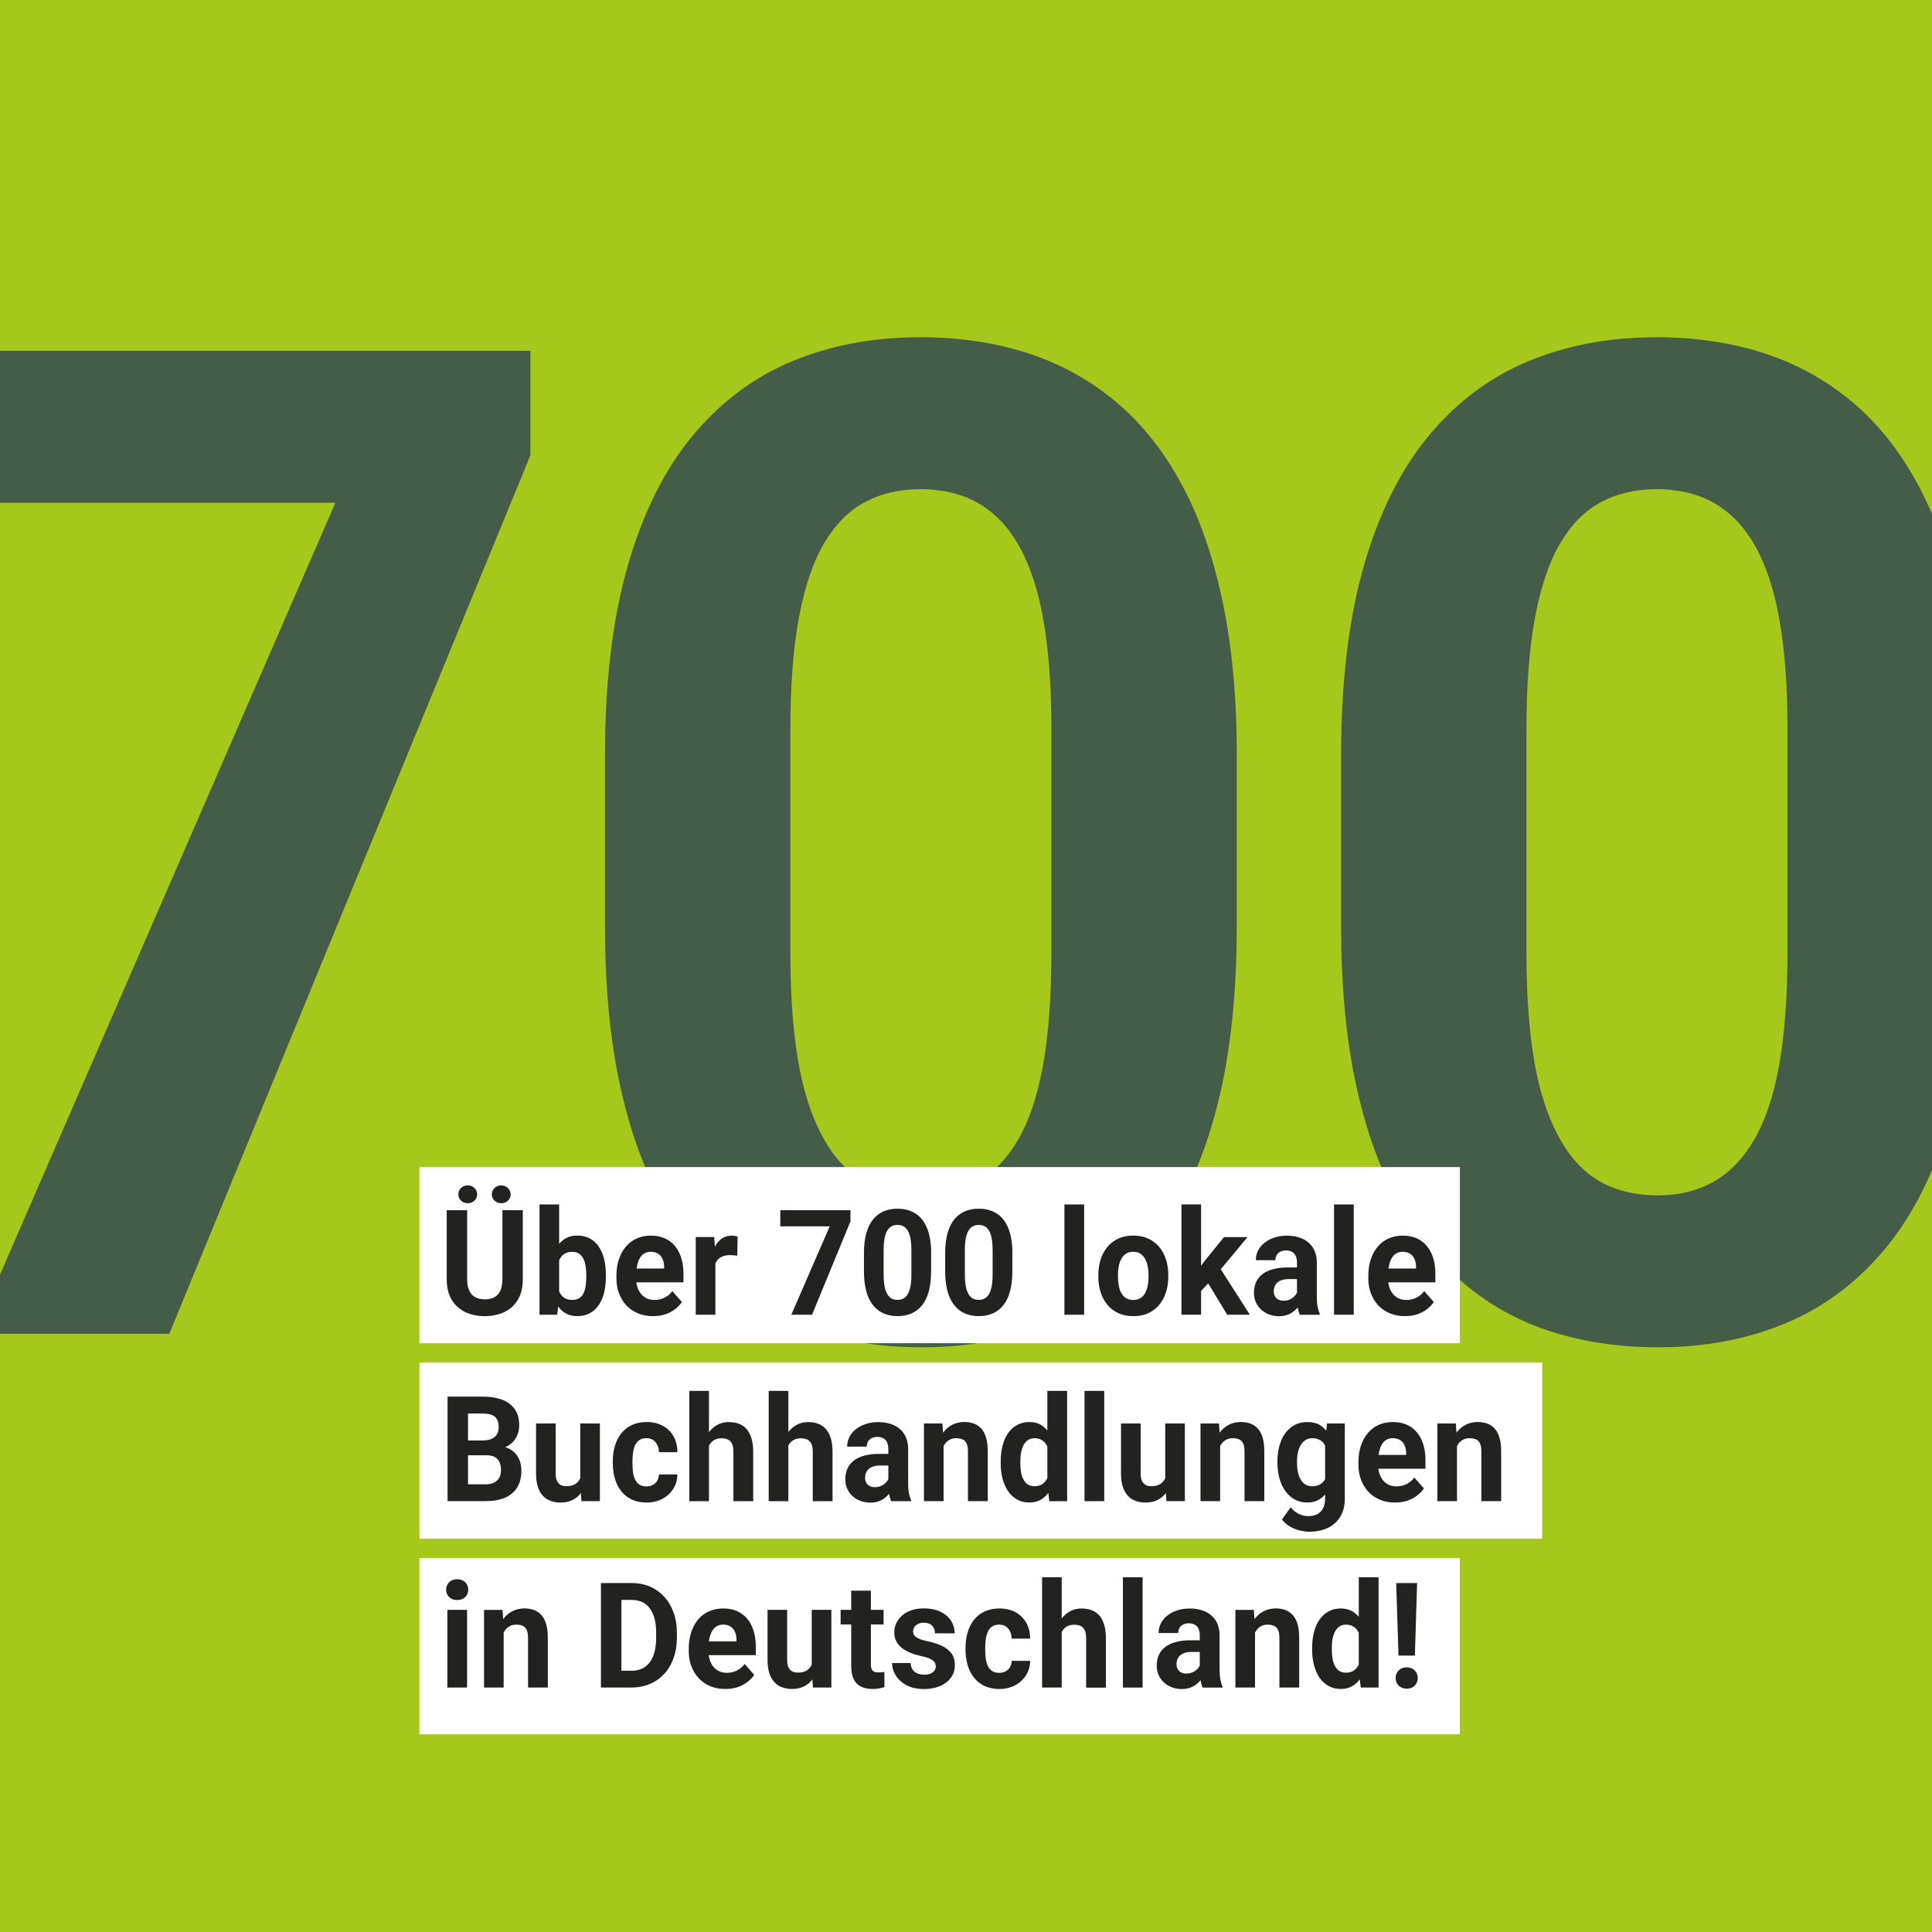<?xml version="1.0" encoding="UTF-8"?>
<svg xmlns="http://www.w3.org/2000/svg" xmlns:xlink="http://www.w3.org/1999/xlink" id="Ebene_1" data-name="Ebene 1" viewBox="0 0 500 500">
  <defs>
    <style>
      .cls-1 {
        fill: #fff;
      }

      .cls-2 {
        fill: none;
      }

      .cls-3 {
        fill: #445d48;
      }

      .cls-4 {
        fill: #222221;
      }

      .cls-5 {
        fill: #a6c71c;
      }

      .cls-6 {
        clip-path: url(#clippath);
      }
    </style>
    <clipPath id="clippath">
      <rect class="cls-2" width="500" height="500"></rect>
    </clipPath>
  </defs>
  <rect class="cls-5" y="0" width="500" height="500"></rect>
  <g class="cls-6">
    <g>
      <path class="cls-3" d="M137.26,90.78v27.08l-93.45,227.33H-6.65l93.45-215.08H-33.54v-39.33h170.81Z"></path>
      <path class="cls-3" d="M320.07,195.62v44.04c0,19.1-1.94,35.55-5.81,49.35-3.87,13.8-9.43,25.11-16.68,33.89-7.25,8.8-15.85,15.3-25.81,19.49-9.96,4.19-21.03,6.29-33.2,6.29-9.74,0-18.81-1.31-27.22-3.94-8.41-2.61-15.96-6.72-22.66-12.31s-12.45-12.67-17.26-21.23c-4.81-8.56-8.49-18.78-11.04-30.67-2.55-11.88-3.82-25.51-3.82-40.88v-44.04c0-19.1,1.96-35.49,5.89-49.18,3.93-13.69,9.52-24.9,16.77-33.64,7.25-8.74,15.85-15.17,25.81-19.31,9.96-4.14,21.03-6.2,33.2-6.2,9.74,0,18.78,1.31,27.14,3.93,8.35,2.61,15.91,6.67,22.66,12.15,6.75,5.48,12.5,12.49,17.26,21.05,4.76,8.56,8.41,18.76,10.96,30.58,2.55,11.81,3.82,25.36,3.82,40.61ZM272.1,246.3v-57.49c0-9.2-.47-17.24-1.41-24.11-.94-6.87-2.35-12.73-4.23-17.57-1.88-4.83-4.21-8.76-6.97-11.8-2.77-3.02-5.92-5.23-9.46-6.64-3.54-1.4-7.47-2.09-11.79-2.09-5.42,0-10.21,1.11-14.36,3.32-4.15,2.21-7.66,5.74-10.54,10.57-2.88,4.84-5.06,11.25-6.56,19.23-1.49,7.97-2.24,17.68-2.24,29.09v57.49c0,9.2.47,17.29,1.41,24.28.94,7,2.38,12.96,4.32,17.91,1.94,4.95,4.26,8.98,6.97,12.06,2.71,3.08,5.87,5.33,9.46,6.72,3.6,1.4,7.55,2.1,11.87,2.1,5.31,0,10.04-1.15,14.19-3.42,4.15-2.27,7.69-5.88,10.62-10.83,2.93-4.95,5.12-11.44,6.56-19.48,1.44-8.04,2.16-17.83,2.16-29.35Z"></path>
      <path class="cls-3" d="M510.58,195.62v44.04c0,19.1-1.94,35.55-5.81,49.35-3.87,13.8-9.43,25.11-16.68,33.89-7.25,8.8-15.85,15.3-25.81,19.49-9.96,4.19-21.03,6.29-33.2,6.29-9.74,0-18.81-1.31-27.22-3.94-8.41-2.61-15.96-6.72-22.66-12.31-6.69-5.59-12.45-12.67-17.26-21.23-4.81-8.56-8.49-18.78-11.04-30.67-2.55-11.88-3.82-25.51-3.82-40.88v-44.04c0-19.1,1.96-35.49,5.89-49.18,3.93-13.69,9.52-24.9,16.77-33.64,7.25-8.74,15.85-15.17,25.81-19.31,9.96-4.14,21.03-6.2,33.2-6.2,9.74,0,18.78,1.31,27.14,3.93,8.35,2.61,15.91,6.67,22.66,12.15,6.75,5.48,12.5,12.49,17.26,21.05,4.76,8.56,8.41,18.76,10.96,30.58,2.55,11.81,3.82,25.36,3.82,40.61ZM462.6,246.3v-57.49c0-9.2-.47-17.24-1.41-24.11s-2.35-12.73-4.23-17.57c-1.88-4.83-4.21-8.76-6.97-11.8-2.77-3.02-5.92-5.23-9.46-6.64-3.54-1.4-7.47-2.09-11.79-2.09-5.42,0-10.21,1.11-14.36,3.32-4.15,2.21-7.66,5.74-10.54,10.57-2.88,4.84-5.06,11.25-6.56,19.23-1.49,7.97-2.24,17.68-2.24,29.09v57.49c0,9.2.47,17.29,1.41,24.28.94,7,2.38,12.96,4.32,17.91,1.94,4.95,4.26,8.98,6.97,12.06,2.71,3.08,5.87,5.33,9.46,6.72,3.6,1.4,7.55,2.1,11.87,2.1,5.31,0,10.04-1.15,14.19-3.42,4.15-2.27,7.69-5.88,10.62-10.83,2.93-4.95,5.12-11.44,6.56-19.48,1.44-8.04,2.16-17.83,2.16-29.35Z"></path>
    </g>
  </g>
  <g>
    <rect class="cls-1" x="108.55" y="302.04" width="269.26" height="45.58"></rect>
    <rect class="cls-1" x="108.55" y="352.64" width="290.56" height="45.58"></rect>
    <rect class="cls-1" x="108.55" y="403.24" width="269.26" height="45.58"></rect>
    <g>
      <path class="cls-4" d="M130.02,313.2h5.28v17.87c0,2.08-.42,3.83-1.26,5.26-.84,1.42-2,2.5-3.48,3.21s-3.17,1.08-5.09,1.08-3.62-.36-5.11-1.08c-1.49-.72-2.65-1.79-3.49-3.21-.84-1.42-1.26-3.18-1.26-5.26v-17.87h5.29v17.87c0,1.21.18,2.21.55,2.97.36.77.89,1.33,1.58,1.69.69.36,1.5.54,2.44.54s1.79-.18,2.46-.54c.68-.36,1.19-.92,1.55-1.69.36-.77.54-1.76.54-2.97v-17.87ZM118.62,309.09c0-.64.23-1.19.7-1.64s1.04-.68,1.72-.68,1.29.23,1.75.68c.46.45.69,1,.69,1.64s-.23,1.19-.69,1.63c-.46.45-1.04.67-1.75.67s-1.26-.22-1.72-.67c-.46-.45-.7-.99-.7-1.63ZM127.29,309.11c0-.66.23-1.21.69-1.65.46-.45,1.04-.67,1.73-.67s1.27.22,1.74.67c.46.45.7,1,.7,1.65s-.23,1.19-.7,1.62c-.46.44-1.04.66-1.74.66s-1.27-.22-1.73-.66c-.46-.44-.69-.98-.69-1.62Z"></path>
      <path class="cls-4" d="M139.63,311.71h5.08v23.93l-.51,4.61h-4.57v-28.54ZM156.8,329.99v.39c0,1.5-.15,2.87-.45,4.12-.3,1.25-.76,2.33-1.39,3.24-.62.91-1.4,1.62-2.32,2.12-.92.5-2.01.75-3.26.75-1.17,0-2.17-.25-3.03-.74-.85-.5-1.57-1.2-2.14-2.1-.58-.9-1.04-1.96-1.39-3.18s-.62-2.54-.79-3.98v-.85c.18-1.44.44-2.76.79-3.98s.82-2.27,1.39-3.18c.58-.9,1.29-1.6,2.14-2.1s1.85-.74,3-.74c1.26,0,2.36.25,3.29.75.94.5,1.71,1.21,2.33,2.12s1.08,1.99,1.38,3.23c.3,1.25.45,2.62.45,4.12ZM151.72,330.38v-.39c0-.82-.06-1.59-.17-2.31-.11-.72-.3-1.36-.57-1.91-.27-.55-.64-.99-1.1-1.31s-1.06-.48-1.79-.48-1.28.12-1.76.37-.88.59-1.19,1.04c-.31.45-.55.98-.71,1.59-.16.61-.25,1.29-.27,2.02v2.43c.04.98.19,1.84.47,2.59.28.75.7,1.34,1.27,1.76.57.43,1.31.64,2.23.64.72,0,1.31-.15,1.78-.45.47-.3.84-.72,1.1-1.26s.45-1.19.56-1.92c.11-.74.16-1.54.16-2.41Z"></path>
      <path class="cls-4" d="M169.04,340.62c-1.48,0-2.81-.25-3.99-.75-1.18-.5-2.17-1.2-2.99-2.09-.82-.89-1.44-1.93-1.88-3.11-.44-1.18-.65-2.44-.65-3.78v-.74c0-1.52.21-2.92.62-4.18s1-2.36,1.77-3.29c.77-.93,1.71-1.64,2.81-2.15,1.11-.5,2.35-.75,3.74-.75s2.55.24,3.6.71c1.05.47,1.93,1.14,2.64,2.01.71.87,1.25,1.9,1.62,3.11.36,1.21.55,2.55.55,4.02v2.23h-15.18v-3.57h10.18v-.41c0-.74-.13-1.41-.38-2-.25-.59-.63-1.06-1.14-1.4s-1.15-.52-1.94-.52c-.67,0-1.25.16-1.73.46s-.87.74-1.17,1.3c-.3.56-.52,1.21-.67,1.96-.15.75-.22,1.57-.22,2.46v.74c0,.81.11,1.55.33,2.23.22.68.53,1.27.94,1.76.41.5.9.88,1.48,1.15.58.27,1.24.41,1.99.41.92,0,1.77-.19,2.57-.57.79-.38,1.48-.95,2.06-1.72l2.47,2.82c-.4.61-.94,1.19-1.63,1.75-.69.56-1.51,1.01-2.48,1.37-.96.35-2.06.53-3.3.53Z"></path>
      <path class="cls-4" d="M185.14,324.53v15.72h-5.08v-20.1h4.78l.3,4.38ZM190.9,320.01l-.09,4.96c-.25-.04-.54-.07-.89-.1-.35-.03-.66-.05-.94-.05-.72,0-1.34.1-1.86.29-.52.19-.96.47-1.31.84-.35.37-.61.82-.78,1.36-.17.54-.27,1.15-.29,1.83l-1.02-.33c0-1.3.12-2.5.37-3.59.25-1.1.61-2.05,1.09-2.87s1.06-1.45,1.76-1.89,1.49-.67,2.38-.67c.28,0,.57.02.86.07.29.04.54.1.72.18Z"></path>
      <path class="cls-4" d="M220.1,313.2v2.88l-9.94,24.17h-5.37l9.94-22.87h-12.79v-4.18h18.16Z"></path>
      <path class="cls-4" d="M240.97,324.34v4.68c0,2.03-.21,3.78-.62,5.25-.41,1.47-1,2.67-1.77,3.6-.77.93-1.69,1.62-2.74,2.07-1.06.45-2.24.67-3.53.67-1.04,0-2-.14-2.89-.42-.89-.28-1.7-.71-2.41-1.31-.71-.59-1.32-1.35-1.84-2.26-.51-.91-.9-2-1.17-3.26-.27-1.26-.41-2.71-.41-4.35v-4.68c0-2.03.21-3.77.63-5.23.42-1.46,1.01-2.65,1.78-3.58s1.69-1.61,2.74-2.05c1.06-.44,2.24-.66,3.53-.66,1.04,0,2,.14,2.89.42.89.28,1.69.71,2.41,1.29.72.58,1.33,1.33,1.84,2.24s.89,1.99,1.17,3.25c.27,1.26.41,2.7.41,4.32ZM235.87,329.73v-6.11c0-.98-.05-1.83-.15-2.56-.1-.73-.25-1.35-.45-1.87s-.45-.93-.74-1.25-.63-.56-1.01-.71c-.38-.15-.79-.22-1.25-.22-.58,0-1.09.12-1.53.35-.44.24-.81.61-1.12,1.12-.31.51-.54,1.2-.7,2.04-.16.85-.24,1.88-.24,3.09v6.11c0,.98.05,1.84.15,2.58.1.74.25,1.38.46,1.9.21.53.45.95.74,1.28.29.33.62.57,1.01.71.38.15.8.22,1.26.22.56,0,1.07-.12,1.51-.36.44-.24.82-.62,1.13-1.15.31-.53.54-1.22.7-2.07s.23-1.9.23-3.12Z"></path>
      <path class="cls-4" d="M261.99,324.34v4.68c0,2.03-.21,3.78-.62,5.25-.41,1.47-1,2.67-1.77,3.6-.77.93-1.69,1.62-2.74,2.07-1.06.45-2.24.67-3.53.67-1.04,0-2-.14-2.89-.42-.89-.28-1.7-.71-2.41-1.31-.71-.59-1.32-1.35-1.84-2.26-.51-.91-.9-2-1.17-3.26-.27-1.26-.41-2.71-.41-4.35v-4.68c0-2.03.21-3.77.63-5.23.42-1.46,1.01-2.65,1.78-3.58s1.69-1.61,2.74-2.05c1.06-.44,2.24-.66,3.53-.66,1.04,0,2,.14,2.89.42.89.28,1.69.71,2.41,1.29.72.58,1.33,1.33,1.84,2.24s.89,1.99,1.17,3.25c.27,1.26.41,2.7.41,4.32ZM256.89,329.73v-6.11c0-.98-.05-1.83-.15-2.56-.1-.73-.25-1.35-.45-1.87s-.45-.93-.74-1.25-.63-.56-1.01-.71c-.38-.15-.79-.22-1.25-.22-.58,0-1.09.12-1.53.35-.44.24-.81.61-1.12,1.12-.31.51-.54,1.2-.7,2.04-.16.85-.24,1.88-.24,3.09v6.11c0,.98.05,1.84.15,2.58.1.74.25,1.38.46,1.9.21.53.45.95.74,1.28.29.33.62.57,1.01.71.38.15.8.22,1.26.22.56,0,1.07-.12,1.51-.36.44-.24.82-.62,1.13-1.15.31-.53.54-1.22.7-2.07s.23-1.9.23-3.12Z"></path>
      <path class="cls-4" d="M280.57,311.71v28.54h-5.1v-28.54h5.1Z"></path>
      <path class="cls-4" d="M284.25,330.4v-.39c0-1.47.2-2.83.6-4.08.4-1.24.98-2.32,1.75-3.24.76-.92,1.71-1.63,2.82-2.15,1.12-.51,2.4-.77,3.85-.77s2.74.26,3.87.77c1.13.51,2.08,1.23,2.85,2.15s1.36,2,1.76,3.24c.4,1.25.6,2.6.6,4.08v.39c0,1.46-.2,2.81-.6,4.06-.4,1.25-.99,2.33-1.76,3.25-.77.92-1.71,1.64-2.83,2.15-1.12.51-2.4.76-3.85.76s-2.73-.25-3.86-.76c-1.12-.51-2.07-1.22-2.84-2.15-.77-.92-1.36-2.01-1.76-3.25-.4-1.24-.6-2.6-.6-4.06ZM289.33,330.01v.39c0,.84.07,1.63.21,2.36.14.73.37,1.37.68,1.92.31.55.72.98,1.23,1.29s1.12.46,1.85.46,1.31-.15,1.82-.46.91-.74,1.22-1.29c.31-.55.53-1.19.68-1.92.15-.73.22-1.52.22-2.36v-.39c0-.82-.07-1.59-.22-2.31-.15-.72-.38-1.37-.69-1.93s-.72-1.01-1.23-1.33-1.12-.48-1.84-.48-1.33.16-1.83.48-.91.76-1.22,1.33c-.31.56-.54,1.21-.68,1.93s-.21,1.5-.21,2.31Z"></path>
      <path class="cls-4" d="M310.84,311.69v28.55h-5.08v-28.55h5.08ZM322.87,320.15l-8.29,9.96-4.45,4.74-1.85-3.86,3.53-4.72,4.96-6.11h6.11ZM317.6,340.25l-5.65-9.29,3.51-3.23,7.99,12.52h-5.86Z"></path>
      <path class="cls-4" d="M336.33,328l.04,3.03h-2.84c-.67,0-1.25.08-1.75.24s-.9.39-1.22.68c-.32.29-.55.63-.7,1.01-.15.38-.22.8-.22,1.26s.1.87.3,1.24c.2.37.49.65.86.86.38.2.82.31,1.32.31.76,0,1.43-.16,1.99-.48.56-.32,1-.72,1.31-1.19.31-.47.47-.92.49-1.34l1.34,2.27c-.19.51-.44,1.04-.77,1.58-.32.55-.73,1.06-1.23,1.53s-1.09.87-1.78,1.17c-.69.3-1.52.46-2.47.46-1.21,0-2.31-.26-3.29-.77-.98-.51-1.76-1.23-2.33-2.14-.57-.91-.86-1.95-.86-3.11,0-1.05.19-1.99.56-2.81s.93-1.51,1.67-2.07c.73-.56,1.66-.99,2.76-1.28s2.39-.44,3.85-.44h2.95ZM335.66,335.71v-8.95c0-.64-.1-1.2-.3-1.66-.2-.46-.51-.83-.93-1.09-.42-.26-.96-.39-1.61-.39-.56,0-1.05.1-1.46.31-.41.2-.73.5-.95.87s-.33.82-.33,1.33h-5.08c0-.85.19-1.67.56-2.43.38-.77.92-1.45,1.64-2.03.72-.59,1.57-1.05,2.57-1.38.99-.33,2.11-.5,3.34-.5,1.48,0,2.8.26,3.95.78,1.15.52,2.06,1.3,2.73,2.34.66,1.04,1,2.34,1,3.9v8.6c0,1.1.06,2,.19,2.7.13.7.32,1.31.56,1.83v.32h-5.14c-.25-.54-.43-1.23-.56-2.05s-.19-1.65-.19-2.48Z"></path>
      <path class="cls-4" d="M350.35,311.71v28.54h-5.1v-28.54h5.1Z"></path>
      <path class="cls-4" d="M363.63,340.62c-1.48,0-2.81-.25-3.99-.75-1.18-.5-2.17-1.2-2.99-2.09-.82-.89-1.44-1.93-1.88-3.11-.44-1.18-.65-2.44-.65-3.78v-.74c0-1.52.21-2.92.62-4.18s1-2.36,1.77-3.29c.77-.93,1.71-1.64,2.81-2.15,1.11-.5,2.35-.75,3.74-.75s2.55.24,3.6.71c1.05.47,1.93,1.14,2.64,2.01.71.87,1.25,1.9,1.62,3.11.36,1.21.55,2.55.55,4.02v2.23h-15.18v-3.57h10.18v-.41c0-.74-.13-1.41-.38-2-.25-.59-.63-1.06-1.14-1.4s-1.15-.52-1.94-.52c-.67,0-1.25.16-1.73.46s-.87.74-1.17,1.3c-.3.56-.52,1.21-.67,1.96-.15.75-.22,1.57-.22,2.46v.74c0,.81.11,1.55.33,2.23.22.68.53,1.27.94,1.76.41.5.9.88,1.48,1.15.58.27,1.24.41,1.99.41.92,0,1.77-.19,2.57-.57.79-.38,1.48-.95,2.06-1.72l2.47,2.82c-.4.61-.94,1.19-1.63,1.75-.69.56-1.51,1.01-2.48,1.37-.96.35-2.06.53-3.3.53Z"></path>
      <path class="cls-4" d="M125.89,376.62h-6.6l-.04-3.83h5.54c.98,0,1.78-.13,2.4-.4.62-.27,1.09-.66,1.4-1.17.31-.51.47-1.14.47-1.89,0-.84-.15-1.52-.45-2.04-.3-.52-.76-.9-1.39-1.13s-1.44-.35-2.43-.35h-3.67v22.68h-5.29v-27.05h8.97c1.49,0,2.83.15,4.02.45,1.18.3,2.19.75,3.01,1.36.82.61,1.45,1.37,1.89,2.29.44.92.65,2.02.65,3.28,0,1.12-.24,2.14-.71,3.08-.48.94-1.22,1.71-2.24,2.3s-2.34.92-3.98.98l-1.54,1.43ZM125.66,388.49h-7.82l2.06-4.35h5.75c.93,0,1.69-.16,2.28-.47.59-.32,1.02-.75,1.31-1.29.28-.54.42-1.17.42-1.88,0-.79-.13-1.48-.38-2.06-.25-.58-.66-1.03-1.21-1.35-.55-.32-1.28-.47-2.19-.47h-5.1l.04-3.83h6.35l1.22,1.5c1.56-.02,2.83.26,3.79.86s1.66,1.38,2.1,2.33c.44.95.66,1.98.66,3.07,0,1.73-.36,3.19-1.08,4.38s-1.77,2.07-3.15,2.67c-1.38.59-3.07.89-5.06.89Z"></path>
      <path class="cls-4" d="M150.73,379.56l1.5-.04c0,1.34-.15,2.58-.44,3.72-.29,1.15-.74,2.14-1.32,2.97s-1.33,1.49-2.22,1.95c-.89.46-1.95.7-3.16.7-.93,0-1.79-.14-2.57-.42-.78-.28-1.45-.72-2.01-1.32-.56-.6-.99-1.38-1.31-2.32-.31-.95-.47-2.09-.47-3.43v-12.99h5.08v13.02c0,.59.07,1.1.2,1.5.14.41.33.74.57,1,.25.26.54.45.87.56s.71.17,1.12.17c1.05,0,1.87-.22,2.48-.67.61-.45,1.04-1.06,1.29-1.83.25-.77.38-1.64.38-2.59ZM150.17,383.68v-15.29h5.08v20.1h-4.78l-.3-4.81Z"></path>
      <path class="cls-4" d="M167.29,384.68c.62,0,1.18-.13,1.66-.38s.86-.61,1.14-1.08c.28-.46.42-1.01.43-1.64h4.78c-.01,1.41-.37,2.67-1.08,3.76-.71,1.1-1.65,1.96-2.84,2.58s-2.52.94-3.99.94-2.77-.26-3.87-.78c-1.1-.52-2.02-1.24-2.74-2.16-.73-.92-1.28-2-1.64-3.23s-.55-2.55-.55-3.97v-.54c0-1.42.18-2.75.55-3.99.36-1.23.91-2.31,1.64-3.23.73-.92,1.64-1.64,2.74-2.16s2.38-.78,3.85-.78c1.56,0,2.94.32,4.12.95,1.18.63,2.11,1.53,2.79,2.7.68,1.17,1.02,2.55,1.03,4.15h-4.78c-.01-.67-.14-1.28-.4-1.82-.25-.54-.62-.98-1.09-1.31s-1.06-.49-1.76-.49c-.74,0-1.35.17-1.82.49-.47.33-.84.77-1.09,1.34-.26.56-.44,1.2-.54,1.91s-.15,1.46-.15,2.24v.54c0,.78.05,1.53.14,2.25.09.72.27,1.36.54,1.91.26.56.63,1,1.1,1.32.47.32,1.08.48,1.84.48Z"></path>
      <path class="cls-4" d="M183.48,359.96v28.54h-5.08v-28.54h5.08ZM182.76,377.73h-1.39c.01-1.4.19-2.69.53-3.87.34-1.18.83-2.21,1.46-3.08.64-.87,1.4-1.55,2.29-2.03s1.87-.72,2.96-.72c.94,0,1.8.14,2.57.42.77.28,1.44.72,1.99,1.34.56.61.99,1.42,1.3,2.41.31.99.46,2.19.46,3.6v12.71h-5.12v-12.74c0-.89-.12-1.59-.36-2.11s-.59-.88-1.04-1.1c-.45-.22-1.01-.33-1.67-.33-.73,0-1.35.14-1.86.43s-.92.68-1.23,1.18c-.31.5-.53,1.09-.67,1.76-.14.67-.21,1.39-.21,2.15Z"></path>
      <path class="cls-4" d="M204.02,359.96v28.54h-5.08v-28.54h5.08ZM203.29,377.73h-1.39c.01-1.4.19-2.69.53-3.87.34-1.18.83-2.21,1.46-3.08.64-.87,1.4-1.55,2.29-2.03s1.87-.72,2.96-.72c.94,0,1.8.14,2.57.42.77.28,1.44.72,1.99,1.34.56.61.99,1.42,1.3,2.41.31.99.46,2.19.46,3.6v12.71h-5.12v-12.74c0-.89-.12-1.59-.36-2.11s-.59-.88-1.04-1.1c-.45-.22-1.01-.33-1.67-.33-.73,0-1.35.14-1.86.43s-.92.68-1.23,1.18c-.31.5-.53,1.09-.67,1.76-.14.67-.21,1.39-.21,2.15Z"></path>
      <path class="cls-4" d="M230.57,376.25l.04,3.03h-2.84c-.67,0-1.25.08-1.75.24s-.9.39-1.22.68c-.32.29-.55.63-.7,1.01-.15.38-.22.8-.22,1.26s.1.87.3,1.24c.2.37.49.65.86.86.38.2.82.31,1.32.31.76,0,1.43-.16,1.99-.48.56-.32,1-.72,1.31-1.19.31-.47.47-.92.49-1.34l1.34,2.27c-.19.51-.44,1.04-.77,1.58-.32.55-.73,1.06-1.23,1.53s-1.09.87-1.78,1.17c-.69.3-1.52.46-2.47.46-1.21,0-2.31-.26-3.29-.77-.98-.51-1.76-1.23-2.33-2.14-.57-.91-.86-1.95-.86-3.11,0-1.05.19-1.99.56-2.81s.93-1.51,1.67-2.07c.73-.56,1.66-.99,2.76-1.28s2.39-.44,3.85-.44h2.95ZM229.9,383.96v-8.95c0-.64-.1-1.2-.3-1.66-.2-.46-.51-.83-.93-1.09-.42-.26-.96-.39-1.61-.39-.56,0-1.05.1-1.46.31-.41.2-.73.5-.95.87s-.33.82-.33,1.33h-5.08c0-.85.19-1.67.56-2.43.38-.77.92-1.45,1.64-2.03.72-.59,1.57-1.05,2.57-1.38.99-.33,2.11-.5,3.34-.5,1.48,0,2.8.26,3.95.78,1.15.52,2.06,1.3,2.73,2.34.66,1.04,1,2.34,1,3.9v8.6c0,1.1.06,2,.19,2.7.13.7.32,1.31.56,1.83v.32h-5.14c-.25-.54-.43-1.23-.56-2.05s-.19-1.65-.19-2.48Z"></path>
      <path class="cls-4" d="M244.2,372.68v15.81h-5.08v-20.1h4.77l.32,4.29ZM243.46,377.73h-1.38c0-1.49.18-2.83.55-4.02s.88-2.22,1.54-3.07c.66-.85,1.44-1.5,2.36-1.95.91-.45,1.93-.68,3.06-.68.89,0,1.71.14,2.45.41s1.38.71,1.92,1.3c.54.59.95,1.38,1.24,2.36.29.98.43,2.17.43,3.59v12.82h-5.12v-12.84c0-.89-.12-1.58-.35-2.08-.24-.5-.58-.84-1.03-1.05-.45-.2-1.01-.31-1.67-.31s-1.27.14-1.77.43c-.5.29-.91.68-1.24,1.18-.32.5-.57,1.09-.73,1.76-.17.67-.25,1.39-.25,2.15Z"></path>
      <path class="cls-4" d="M258.98,378.68v-.39c0-1.54.16-2.93.49-4.19.33-1.26.81-2.34,1.45-3.24.64-.9,1.42-1.6,2.35-2.1.93-.5,1.99-.74,3.18-.74,1.12,0,2.1.25,2.94.74.84.5,1.56,1.2,2.15,2.11s1.07,1.98,1.44,3.21c.36,1.23.63,2.58.79,4.04v.85c-.17,1.4-.43,2.7-.79,3.9s-.84,2.25-1.44,3.15c-.59.9-1.31,1.59-2.16,2.09-.85.5-1.84.74-2.97.74-1.19,0-2.24-.25-3.17-.76-.92-.51-1.7-1.22-2.33-2.14-.63-.92-1.11-1.99-1.44-3.23-.33-1.24-.49-2.59-.49-4.05ZM264.06,378.29v.39c0,.83.06,1.6.19,2.32.12.72.33,1.35.62,1.9.29.55.66.98,1.13,1.28s1.03.46,1.7.46c.87,0,1.59-.21,2.15-.62.56-.42,1-.99,1.3-1.72.3-.73.47-1.57.52-2.53v-2.43c-.04-.78-.14-1.48-.31-2.11-.17-.63-.42-1.16-.74-1.61-.32-.45-.72-.79-1.2-1.04s-1.04-.37-1.69-.37-1.22.16-1.69.47c-.47.32-.85.75-1.14,1.29-.29.54-.5,1.19-.64,1.92-.14.74-.2,1.53-.2,2.39ZM271.05,384.11v-24.15h5.12v28.54h-4.61l-.51-4.38Z"></path>
      <path class="cls-4" d="M285.77,359.96v28.54h-5.1v-28.54h5.1Z"></path>
      <path class="cls-4" d="M302.12,379.56l1.5-.04c0,1.34-.15,2.58-.44,3.72-.29,1.15-.74,2.14-1.32,2.97s-1.33,1.49-2.22,1.95c-.89.46-1.95.7-3.16.7-.93,0-1.79-.14-2.57-.42-.78-.28-1.45-.72-2.01-1.32-.56-.6-.99-1.38-1.31-2.32-.31-.95-.47-2.09-.47-3.43v-12.99h5.08v13.02c0,.59.07,1.1.2,1.5.14.41.33.74.57,1,.25.26.54.45.87.56s.71.17,1.12.17c1.05,0,1.87-.22,2.48-.67.61-.45,1.04-1.06,1.29-1.83.25-.77.38-1.64.38-2.59ZM301.56,383.68v-15.29h5.08v20.1h-4.78l-.3-4.81Z"></path>
      <path class="cls-4" d="M315.77,372.68v15.81h-5.08v-20.1h4.77l.32,4.29ZM315.03,377.73h-1.38c0-1.49.18-2.83.55-4.02s.88-2.22,1.54-3.07c.66-.85,1.44-1.5,2.36-1.95.91-.45,1.93-.68,3.06-.68.89,0,1.71.14,2.45.41s1.38.71,1.92,1.3c.54.59.95,1.38,1.24,2.36.29.98.43,2.17.43,3.59v12.82h-5.12v-12.84c0-.89-.12-1.58-.35-2.08-.24-.5-.58-.84-1.03-1.05-.45-.2-1.01-.31-1.67-.31s-1.27.14-1.77.43c-.5.29-.91.68-1.24,1.18-.32.5-.57,1.09-.73,1.76-.17.67-.25,1.39-.25,2.15Z"></path>
      <path class="cls-4" d="M330.59,378.68v-.39c0-1.54.18-2.93.54-4.19.36-1.26.87-2.34,1.54-3.24.66-.9,1.47-1.6,2.43-2.1s2.03-.74,3.23-.74c1.27,0,2.34.25,3.19.74s1.56,1.2,2.12,2.11c.55.91.98,1.98,1.3,3.21.31,1.23.56,2.58.73,4.04v.85c-.18,1.4-.44,2.7-.79,3.9s-.82,2.25-1.39,3.15c-.58.9-1.29,1.59-2.14,2.09-.85.5-1.87.74-3.04.74s-2.24-.25-3.19-.76c-.95-.51-1.76-1.22-2.43-2.14-.67-.92-1.19-1.99-1.54-3.23s-.54-2.59-.54-4.05ZM343.43,368.39h4.61v19.43c0,1.83-.39,3.39-1.16,4.67-.77,1.28-1.84,2.25-3.22,2.92-1.38.66-2.98.99-4.8.99-.8,0-1.64-.11-2.53-.33-.89-.22-1.74-.57-2.54-1.04-.81-.47-1.48-1.07-2.02-1.78l2.24-3.16c.59.72,1.27,1.28,2.05,1.68.78.4,1.64.6,2.58.6s1.69-.18,2.33-.53c.64-.35,1.12-.87,1.46-1.54.34-.68.51-1.49.51-2.44v-14.83l.49-4.64ZM335.67,378.29v.39c0,.83.08,1.6.23,2.32.15.72.39,1.35.71,1.9.32.55.73.98,1.22,1.28s1.07.46,1.74.46c.93,0,1.69-.21,2.28-.62s1.03-.99,1.32-1.72c.29-.73.46-1.57.51-2.53v-2.43c-.02-.78-.12-1.48-.3-2.11-.18-.63-.42-1.16-.74-1.61-.32-.45-.73-.79-1.24-1.04s-1.11-.37-1.8-.37-1.25.16-1.74.47c-.49.32-.89.75-1.22,1.29-.32.54-.57,1.19-.73,1.92-.17.74-.25,1.53-.25,2.39Z"></path>
      <path class="cls-4" d="M361.07,388.86c-1.48,0-2.81-.25-3.99-.75-1.18-.5-2.17-1.2-2.99-2.09-.82-.89-1.44-1.93-1.88-3.11-.44-1.18-.65-2.44-.65-3.78v-.74c0-1.52.21-2.92.62-4.18s1-2.36,1.77-3.29c.77-.93,1.71-1.64,2.81-2.15,1.11-.5,2.35-.75,3.74-.75s2.55.24,3.6.71c1.05.47,1.93,1.14,2.64,2.01.71.87,1.25,1.9,1.62,3.11.36,1.21.55,2.55.55,4.02v2.23h-15.18v-3.57h10.18v-.41c0-.74-.13-1.41-.38-2-.25-.59-.63-1.06-1.14-1.4s-1.15-.52-1.94-.52c-.67,0-1.25.16-1.73.46s-.87.74-1.17,1.3c-.3.56-.52,1.21-.67,1.96-.15.75-.22,1.57-.22,2.46v.74c0,.81.11,1.55.33,2.23.22.68.53,1.27.94,1.76.41.5.9.88,1.48,1.15.58.27,1.24.41,1.99.41.92,0,1.77-.19,2.57-.57.79-.38,1.48-.95,2.06-1.72l2.47,2.82c-.4.61-.94,1.19-1.63,1.75-.69.56-1.51,1.01-2.48,1.37-.96.35-2.06.53-3.3.53Z"></path>
      <path class="cls-4" d="M377.07,372.68v15.81h-5.08v-20.1h4.77l.32,4.29ZM376.33,377.73h-1.38c0-1.49.18-2.83.55-4.02s.88-2.22,1.54-3.07c.66-.85,1.44-1.5,2.36-1.95.91-.45,1.93-.68,3.06-.68.89,0,1.71.14,2.45.41s1.38.71,1.92,1.3c.54.59.95,1.38,1.24,2.36.29.98.43,2.17.43,3.59v12.82h-5.12v-12.84c0-.89-.12-1.58-.35-2.08-.24-.5-.58-.84-1.03-1.05-.45-.2-1.01-.31-1.67-.31s-1.27.14-1.77.43c-.5.29-.91.68-1.24,1.18-.32.5-.57,1.09-.73,1.76-.17.67-.25,1.39-.25,2.15Z"></path>
      <path class="cls-4" d="M115.46,411.4c0-.78.26-1.42.78-1.93.52-.51,1.21-.76,2.08-.76s1.55.25,2.07.76.79,1.15.79,1.93-.26,1.42-.79,1.93c-.52.51-1.21.76-2.07.76s-1.56-.25-2.08-.76c-.52-.51-.78-1.15-.78-1.93ZM120.88,416.63v20.1h-5.1v-20.1h5.1Z"></path>
      <path class="cls-4" d="M130.35,420.93v15.81h-5.08v-20.1h4.77l.32,4.29ZM129.61,425.98h-1.38c0-1.49.18-2.83.55-4.02s.88-2.22,1.54-3.07c.66-.85,1.44-1.5,2.36-1.95.91-.45,1.93-.68,3.06-.68.89,0,1.71.14,2.45.41s1.38.71,1.92,1.3c.54.59.95,1.38,1.24,2.36.29.98.43,2.17.43,3.59v12.82h-5.12v-12.84c0-.89-.12-1.58-.35-2.08-.24-.5-.58-.84-1.03-1.05-.45-.2-1.01-.31-1.67-.31s-1.27.14-1.77.43c-.5.29-.91.68-1.24,1.18-.32.5-.57,1.09-.73,1.76-.17.67-.25,1.39-.25,2.15Z"></path>
      <path class="cls-4" d="M160.81,409.69v27.05h-5.29v-27.05h5.29ZM163.4,436.74h-5.59l.04-4.35h5.56c1.39,0,2.56-.33,3.51-.99.95-.66,1.67-1.63,2.16-2.91.49-1.28.73-2.82.73-4.63v-1.32c0-1.39-.14-2.61-.42-3.66-.28-1.05-.69-1.94-1.23-2.66-.54-.72-1.21-1.26-1.99-1.62-.79-.37-1.69-.55-2.72-.55h-5.75v-4.37h5.75c1.72,0,3.29.31,4.72.92,1.43.61,2.67,1.49,3.72,2.63,1.05,1.14,1.86,2.5,2.43,4.08s.86,3.33.86,5.27v1.28c0,1.92-.29,3.67-.86,5.26-.57,1.59-1.38,2.95-2.42,4.08-1.04,1.13-2.28,2.01-3.72,2.62-1.44.61-3.03.92-4.77.92Z"></path>
      <path class="cls-4" d="M187.76,437.11c-1.48,0-2.81-.25-3.99-.75-1.18-.5-2.17-1.2-2.99-2.09-.82-.89-1.44-1.93-1.88-3.11-.44-1.18-.65-2.44-.65-3.78v-.74c0-1.52.21-2.92.62-4.18s1-2.36,1.77-3.29c.77-.93,1.71-1.64,2.81-2.15,1.11-.5,2.35-.75,3.74-.75s2.55.24,3.6.71c1.05.47,1.93,1.14,2.64,2.01.71.87,1.25,1.9,1.62,3.11.36,1.21.55,2.55.55,4.02v2.23h-15.18v-3.57h10.18v-.41c0-.74-.13-1.41-.38-2-.25-.59-.63-1.06-1.14-1.4s-1.15-.52-1.94-.52c-.67,0-1.25.16-1.73.46s-.87.74-1.17,1.3c-.3.56-.52,1.21-.67,1.96-.15.75-.22,1.57-.22,2.46v.74c0,.81.11,1.55.33,2.23.22.68.53,1.27.94,1.76.41.5.9.88,1.48,1.15.58.27,1.24.41,1.99.41.92,0,1.77-.19,2.57-.57.79-.38,1.48-.95,2.06-1.72l2.47,2.82c-.4.61-.94,1.19-1.63,1.75-.69.56-1.51,1.01-2.48,1.37-.96.35-2.06.53-3.3.53Z"></path>
      <path class="cls-4" d="M210.64,427.8l1.5-.04c0,1.34-.15,2.58-.44,3.72-.29,1.15-.74,2.14-1.32,2.97s-1.33,1.49-2.22,1.95c-.89.46-1.95.7-3.16.7-.93,0-1.79-.14-2.57-.42-.78-.28-1.45-.72-2.01-1.32-.56-.6-.99-1.38-1.31-2.32-.31-.95-.47-2.09-.47-3.43v-12.99h5.08v13.02c0,.59.07,1.1.2,1.5.14.41.33.74.57,1,.25.26.54.45.87.56s.71.17,1.12.17c1.05,0,1.87-.22,2.48-.67.61-.45,1.04-1.06,1.29-1.83.25-.77.38-1.64.38-2.59ZM210.08,431.92v-15.29h5.08v20.1h-4.78l-.3-4.81Z"></path>
      <path class="cls-4" d="M228.67,416.63v3.79h-11.12v-3.79h11.12ZM220.3,411.67h5.08v19c0,.58.07,1.03.22,1.34.15.31.37.52.66.64.29.12.66.18,1.11.18.32,0,.6-.02.86-.05.25-.03.47-.07.64-.1l.02,3.94c-.44.15-.91.27-1.41.35s-1.06.13-1.68.13c-1.12,0-2.09-.19-2.92-.58-.83-.39-1.47-1.02-1.91-1.89-.45-.87-.67-2.01-.67-3.42v-19.54Z"></path>
      <path class="cls-4" d="M242.16,431.18c0-.38-.11-.73-.32-1.04s-.6-.6-1.17-.86c-.57-.27-1.39-.51-2.46-.73-.96-.22-1.86-.5-2.69-.85s-1.55-.75-2.15-1.24c-.61-.48-1.08-1.06-1.42-1.72-.34-.66-.51-1.42-.51-2.28s.17-1.63.52-2.38.85-1.4,1.5-1.98c.65-.58,1.45-1.03,2.4-1.36.95-.33,2.01-.49,3.2-.49,1.66,0,3.09.28,4.28.84s2.11,1.32,2.75,2.29c.64.97.96,2.08.96,3.32h-5.08c0-.52-.1-.99-.31-1.4-.21-.42-.52-.74-.95-.98-.43-.24-.99-.36-1.67-.36-.56,0-1.05.1-1.46.31-.41.2-.73.48-.94.82s-.33.71-.33,1.12c0,.31.06.58.19.83s.33.46.61.66.65.38,1.1.55c.45.17,1.01.32,1.69.46,1.38.3,2.61.68,3.69,1.16s1.94,1.12,2.58,1.93c.64.81.95,1.87.95,3.19,0,.89-.19,1.71-.56,2.45s-.92,1.39-1.62,1.94-1.55.98-2.53,1.28c-.98.3-2.09.46-3.31.46-1.78,0-3.28-.33-4.51-1s-2.16-1.52-2.79-2.55c-.63-1.03-.94-2.1-.94-3.19h4.82c.02.73.2,1.32.54,1.76.33.45.76.77,1.29.97.52.2,1.09.3,1.7.3.66,0,1.21-.1,1.64-.29.44-.19.77-.45,1-.78s.34-.71.34-1.14Z"></path>
      <path class="cls-4" d="M258.58,432.93c.62,0,1.18-.13,1.66-.38s.86-.61,1.14-1.08c.28-.46.42-1.01.43-1.64h4.78c-.01,1.41-.37,2.67-1.08,3.76-.71,1.1-1.65,1.96-2.84,2.58s-2.52.94-3.99.94-2.77-.26-3.87-.78c-1.1-.52-2.02-1.24-2.74-2.16-.73-.92-1.28-2-1.64-3.23s-.55-2.55-.55-3.97v-.54c0-1.42.18-2.75.55-3.99.36-1.23.91-2.31,1.64-3.23.73-.92,1.64-1.64,2.74-2.16s2.38-.78,3.85-.78c1.56,0,2.94.32,4.12.95,1.18.63,2.11,1.53,2.79,2.7.68,1.17,1.02,2.55,1.03,4.15h-4.78c-.01-.67-.14-1.28-.4-1.82-.25-.54-.62-.98-1.09-1.31s-1.06-.49-1.76-.49c-.74,0-1.35.17-1.82.49-.47.33-.84.77-1.09,1.34-.26.56-.44,1.2-.54,1.91s-.15,1.46-.15,2.24v.54c0,.78.05,1.53.14,2.25.09.72.27,1.36.54,1.91.26.56.63,1,1.1,1.32.47.32,1.08.48,1.84.48Z"></path>
      <path class="cls-4" d="M274.77,408.2v28.54h-5.08v-28.54h5.08ZM274.04,425.98h-1.39c.01-1.4.19-2.69.53-3.87.34-1.18.83-2.21,1.46-3.08.64-.87,1.4-1.55,2.29-2.03s1.87-.72,2.96-.72c.94,0,1.8.14,2.57.42.77.28,1.44.72,1.99,1.34.56.61.99,1.42,1.3,2.41.31.99.46,2.19.46,3.6v12.71h-5.12v-12.74c0-.89-.12-1.59-.36-2.11s-.59-.88-1.04-1.1c-.45-.22-1.01-.33-1.67-.33-.73,0-1.35.14-1.86.43s-.92.68-1.23,1.18c-.31.5-.53,1.09-.67,1.76-.14.67-.21,1.39-.21,2.15Z"></path>
      <path class="cls-4" d="M295.71,408.2v28.54h-5.1v-28.54h5.1Z"></path>
      <path class="cls-4" d="M311.17,424.49l.04,3.03h-2.84c-.67,0-1.25.08-1.75.24s-.9.39-1.22.68c-.32.29-.55.63-.7,1.01-.15.38-.22.8-.22,1.26s.1.87.3,1.24c.2.37.49.65.86.86.38.2.82.31,1.32.31.76,0,1.43-.16,1.99-.48.56-.32,1-.72,1.31-1.19.31-.47.47-.92.49-1.34l1.34,2.27c-.19.51-.44,1.04-.77,1.58-.32.55-.73,1.06-1.23,1.53s-1.09.87-1.78,1.17c-.69.3-1.52.46-2.47.46-1.21,0-2.31-.26-3.29-.77-.98-.51-1.76-1.23-2.33-2.14-.57-.91-.86-1.95-.86-3.11,0-1.05.19-1.99.56-2.81s.93-1.51,1.67-2.07c.73-.56,1.66-.99,2.76-1.28s2.39-.44,3.85-.44h2.95ZM310.5,432.2v-8.95c0-.64-.1-1.2-.3-1.66-.2-.46-.51-.83-.93-1.09-.42-.26-.96-.39-1.61-.39-.56,0-1.05.1-1.46.31-.41.2-.73.5-.95.87s-.33.82-.33,1.33h-5.08c0-.85.19-1.67.56-2.43.38-.77.92-1.45,1.64-2.03.72-.59,1.57-1.05,2.57-1.38.99-.33,2.11-.5,3.34-.5,1.48,0,2.8.26,3.95.78,1.15.52,2.06,1.3,2.73,2.34.66,1.04,1,2.34,1,3.9v8.6c0,1.1.06,2,.19,2.7.13.7.32,1.31.56,1.83v.32h-5.14c-.25-.54-.43-1.23-.56-2.05s-.19-1.65-.19-2.48Z"></path>
      <path class="cls-4" d="M324.8,420.93v15.81h-5.08v-20.1h4.77l.32,4.29ZM324.06,425.98h-1.38c0-1.49.18-2.83.55-4.02s.88-2.22,1.54-3.07c.66-.85,1.44-1.5,2.36-1.95.91-.45,1.93-.68,3.06-.68.89,0,1.71.14,2.45.41s1.38.71,1.92,1.3c.54.59.95,1.38,1.24,2.36.29.98.43,2.17.43,3.59v12.82h-5.12v-12.84c0-.89-.12-1.58-.35-2.08-.24-.5-.58-.84-1.03-1.05-.45-.2-1.01-.31-1.67-.31s-1.27.14-1.77.43c-.5.29-.91.68-1.24,1.18-.32.5-.57,1.09-.73,1.76-.17.67-.25,1.39-.25,2.15Z"></path>
      <path class="cls-4" d="M339.58,426.93v-.39c0-1.54.16-2.93.49-4.19.33-1.26.81-2.34,1.45-3.24.64-.9,1.42-1.6,2.35-2.1.93-.5,1.99-.74,3.18-.74,1.12,0,2.1.25,2.94.74.84.5,1.56,1.2,2.15,2.11s1.07,1.98,1.44,3.21c.36,1.23.63,2.58.79,4.04v.85c-.17,1.4-.43,2.7-.79,3.9s-.84,2.25-1.44,3.15c-.59.9-1.31,1.59-2.16,2.09-.85.5-1.84.74-2.97.74-1.19,0-2.24-.25-3.17-.76-.92-.51-1.7-1.22-2.33-2.14-.63-.92-1.11-1.99-1.44-3.23-.33-1.24-.49-2.59-.49-4.05ZM344.67,426.54v.39c0,.83.06,1.6.19,2.32.12.72.33,1.35.62,1.9.29.55.66.98,1.13,1.28s1.03.46,1.7.46c.87,0,1.59-.21,2.15-.62.56-.42,1-.99,1.3-1.72.3-.73.47-1.57.52-2.53v-2.43c-.04-.78-.14-1.48-.31-2.11-.17-.63-.42-1.16-.74-1.61-.32-.45-.72-.79-1.2-1.04s-1.04-.37-1.69-.37-1.22.16-1.69.47c-.47.32-.85.75-1.14,1.29-.29.54-.5,1.19-.64,1.92-.14.74-.2,1.53-.2,2.39ZM351.65,432.35v-24.15h5.12v28.54h-4.61l-.51-4.38Z"></path>
      <path class="cls-4" d="M361.19,434.28c0-.79.26-1.45.79-1.98s1.21-.79,2.07-.79,1.56.26,2.08.79c.52.53.78,1.19.78,1.98s-.26,1.42-.78,1.95c-.52.53-1.21.8-2.08.8s-1.55-.27-2.07-.8c-.52-.53-.79-1.18-.79-1.95ZM366.75,409.69l-.58,18.78h-4.24l-.6-18.78h5.42Z"></path>
    </g>
  </g>
</svg>
